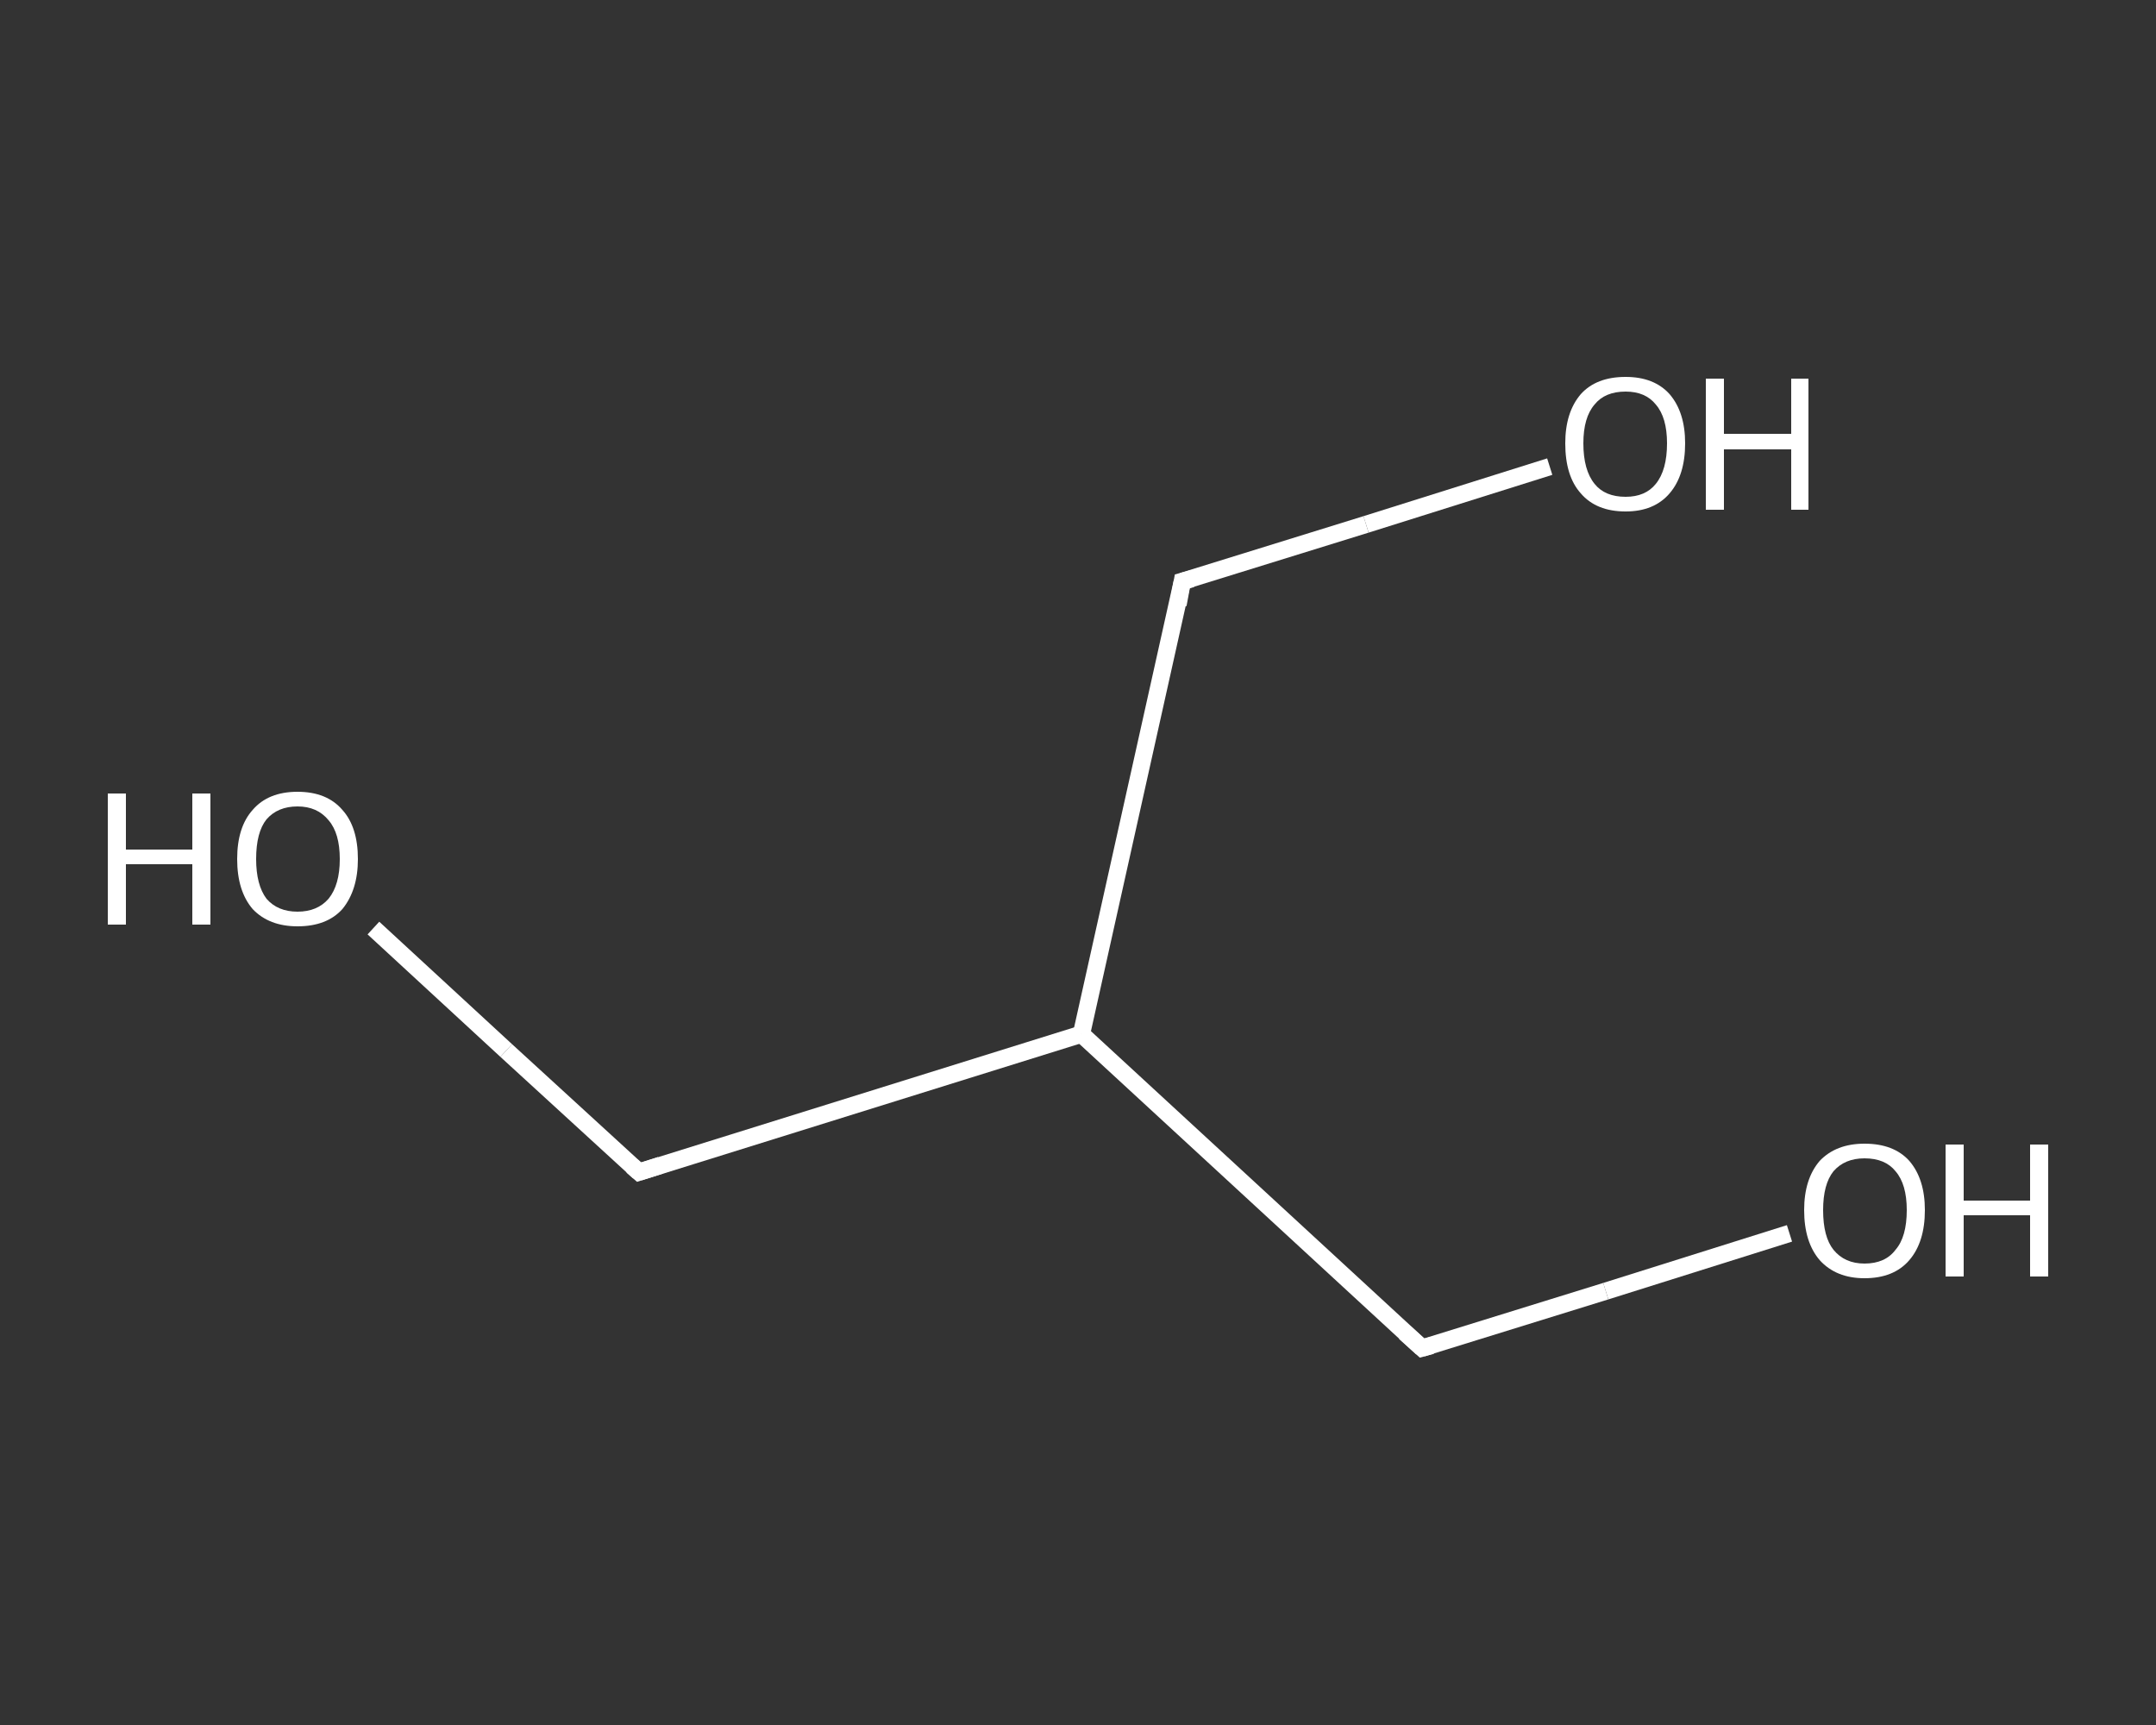 <?xml version='1.0' encoding='iso-8859-1'?>
<svg version='1.1' baseProfile='full'
              xmlns='http://www.w3.org/2000/svg'
                      xmlns:rdkit='http://www.rdkit.org/xml'
                      xmlns:xlink='http://www.w3.org/1999/xlink'
                  xml:space='preserve'
width='250px' height='200px' viewBox='0 0 250 200'>
<rect x="0" y="0" width="250" height="200" fill="#333333" stroke="none"/>
<!-- END OF HEADER -->
<rect style='opacity:1.0;fill:transparent;stroke:none' width='250.0' height='200.0' x='0.0' y='0.0'> </rect>
<path class='bond-0 atom-0 atom-1' d='M 43.3,107.6 L 58.7,121.8' style='fill:none;fill-rule:evenodd;stroke:#FFFFFF;stroke-width:2.0px;stroke-linecap:butt;stroke-linejoin:miter;stroke-opacity:1' />
<path class='bond-0 atom-0 atom-1' d='M 58.7,121.8 L 74.1,135.9' style='fill:none;fill-rule:evenodd;stroke:#FFFFFF;stroke-width:2.0px;stroke-linecap:butt;stroke-linejoin:miter;stroke-opacity:1' />
<path class='bond-1 atom-1 atom-2' d='M 74.1,135.9 L 125.4,119.9' style='fill:none;fill-rule:evenodd;stroke:#FFFFFF;stroke-width:2.0px;stroke-linecap:butt;stroke-linejoin:miter;stroke-opacity:1' />
<path class='bond-2 atom-2 atom-3' d='M 125.4,119.9 L 164.9,156.3' style='fill:none;fill-rule:evenodd;stroke:#FFFFFF;stroke-width:2.0px;stroke-linecap:butt;stroke-linejoin:miter;stroke-opacity:1' />
<path class='bond-3 atom-3 atom-4' d='M 164.9,156.3 L 186.2,149.7' style='fill:none;fill-rule:evenodd;stroke:#FFFFFF;stroke-width:2.0px;stroke-linecap:butt;stroke-linejoin:miter;stroke-opacity:1' />
<path class='bond-3 atom-3 atom-4' d='M 186.2,149.7 L 207.5,143.0' style='fill:none;fill-rule:evenodd;stroke:#FFFFFF;stroke-width:2.0px;stroke-linecap:butt;stroke-linejoin:miter;stroke-opacity:1' />
<path class='bond-4 atom-2 atom-5' d='M 125.4,119.9 L 137.1,67.4' style='fill:none;fill-rule:evenodd;stroke:#FFFFFF;stroke-width:2.0px;stroke-linecap:butt;stroke-linejoin:miter;stroke-opacity:1' />
<path class='bond-5 atom-5 atom-6' d='M 137.1,67.4 L 158.4,60.8' style='fill:none;fill-rule:evenodd;stroke:#FFFFFF;stroke-width:2.0px;stroke-linecap:butt;stroke-linejoin:miter;stroke-opacity:1' />
<path class='bond-5 atom-5 atom-6' d='M 158.4,60.8 L 179.7,54.1' style='fill:none;fill-rule:evenodd;stroke:#FFFFFF;stroke-width:2.0px;stroke-linecap:butt;stroke-linejoin:miter;stroke-opacity:1' />
<path d='M 73.3,135.2 L 74.1,135.9 L 76.6,135.1' style='fill:none;stroke:#FFFFFF;stroke-width:2.0px;stroke-linecap:butt;stroke-linejoin:miter;stroke-opacity:1;' />
<path d='M 162.9,154.5 L 164.9,156.3 L 166.0,156.0' style='fill:none;stroke:#FFFFFF;stroke-width:2.0px;stroke-linecap:butt;stroke-linejoin:miter;stroke-opacity:1;' />
<path d='M 136.6,70.1 L 137.1,67.4 L 138.2,67.1' style='fill:none;stroke:#FFFFFF;stroke-width:2.0px;stroke-linecap:butt;stroke-linejoin:miter;stroke-opacity:1;' />
<path class='atom-0' d='M 12.5 92.0
L 14.6 92.0
L 14.6 98.5
L 22.3 98.5
L 22.3 92.0
L 24.4 92.0
L 24.4 107.2
L 22.3 107.2
L 22.3 100.2
L 14.6 100.2
L 14.6 107.2
L 12.5 107.2
L 12.5 92.0
' fill='#FFFFFF'/>
<path class='atom-0' d='M 27.5 99.6
Q 27.5 95.9, 29.3 93.9
Q 31.1 91.8, 34.5 91.8
Q 37.9 91.8, 39.7 93.9
Q 41.5 95.9, 41.5 99.6
Q 41.5 103.2, 39.7 105.4
Q 37.9 107.4, 34.5 107.4
Q 31.2 107.4, 29.3 105.4
Q 27.5 103.3, 27.5 99.6
M 34.5 105.7
Q 36.8 105.7, 38.1 104.2
Q 39.4 102.6, 39.4 99.6
Q 39.4 96.6, 38.1 95.1
Q 36.8 93.5, 34.5 93.5
Q 32.2 93.5, 30.9 95.0
Q 29.7 96.5, 29.7 99.6
Q 29.7 102.6, 30.9 104.2
Q 32.2 105.7, 34.5 105.7
' fill='#FFFFFF'/>
<path class='atom-4' d='M 209.2 140.3
Q 209.2 136.7, 211.0 134.6
Q 212.9 132.6, 216.2 132.6
Q 219.6 132.6, 221.4 134.6
Q 223.2 136.7, 223.2 140.3
Q 223.2 144.0, 221.4 146.1
Q 219.6 148.2, 216.2 148.2
Q 212.9 148.2, 211.0 146.1
Q 209.2 144.0, 209.2 140.3
M 216.2 146.5
Q 218.6 146.5, 219.8 144.9
Q 221.1 143.4, 221.1 140.3
Q 221.1 137.3, 219.8 135.8
Q 218.6 134.3, 216.2 134.3
Q 213.9 134.3, 212.6 135.8
Q 211.4 137.3, 211.4 140.3
Q 211.4 143.4, 212.6 144.9
Q 213.9 146.5, 216.2 146.5
' fill='#FFFFFF'/>
<path class='atom-4' d='M 225.6 132.7
L 227.7 132.7
L 227.7 139.2
L 235.4 139.2
L 235.4 132.7
L 237.5 132.7
L 237.5 148.0
L 235.4 148.0
L 235.4 140.9
L 227.7 140.9
L 227.7 148.0
L 225.6 148.0
L 225.6 132.7
' fill='#FFFFFF'/>
<path class='atom-6' d='M 181.5 51.4
Q 181.5 47.8, 183.3 45.7
Q 185.1 43.7, 188.5 43.7
Q 191.8 43.7, 193.6 45.7
Q 195.4 47.8, 195.4 51.4
Q 195.4 55.1, 193.6 57.2
Q 191.8 59.3, 188.5 59.3
Q 185.1 59.3, 183.3 57.2
Q 181.5 55.2, 181.5 51.4
M 188.5 57.6
Q 190.8 57.6, 192.0 56.1
Q 193.3 54.5, 193.3 51.4
Q 193.3 48.4, 192.0 46.9
Q 190.8 45.4, 188.5 45.4
Q 186.1 45.4, 184.9 46.9
Q 183.6 48.4, 183.6 51.4
Q 183.6 54.5, 184.9 56.1
Q 186.1 57.6, 188.5 57.6
' fill='#FFFFFF'/>
<path class='atom-6' d='M 197.8 43.9
L 199.9 43.9
L 199.9 50.3
L 207.7 50.3
L 207.7 43.9
L 209.7 43.9
L 209.7 59.1
L 207.7 59.1
L 207.7 52.1
L 199.9 52.1
L 199.9 59.1
L 197.8 59.1
L 197.8 43.9
' fill='#FFFFFF'/>
</svg>
